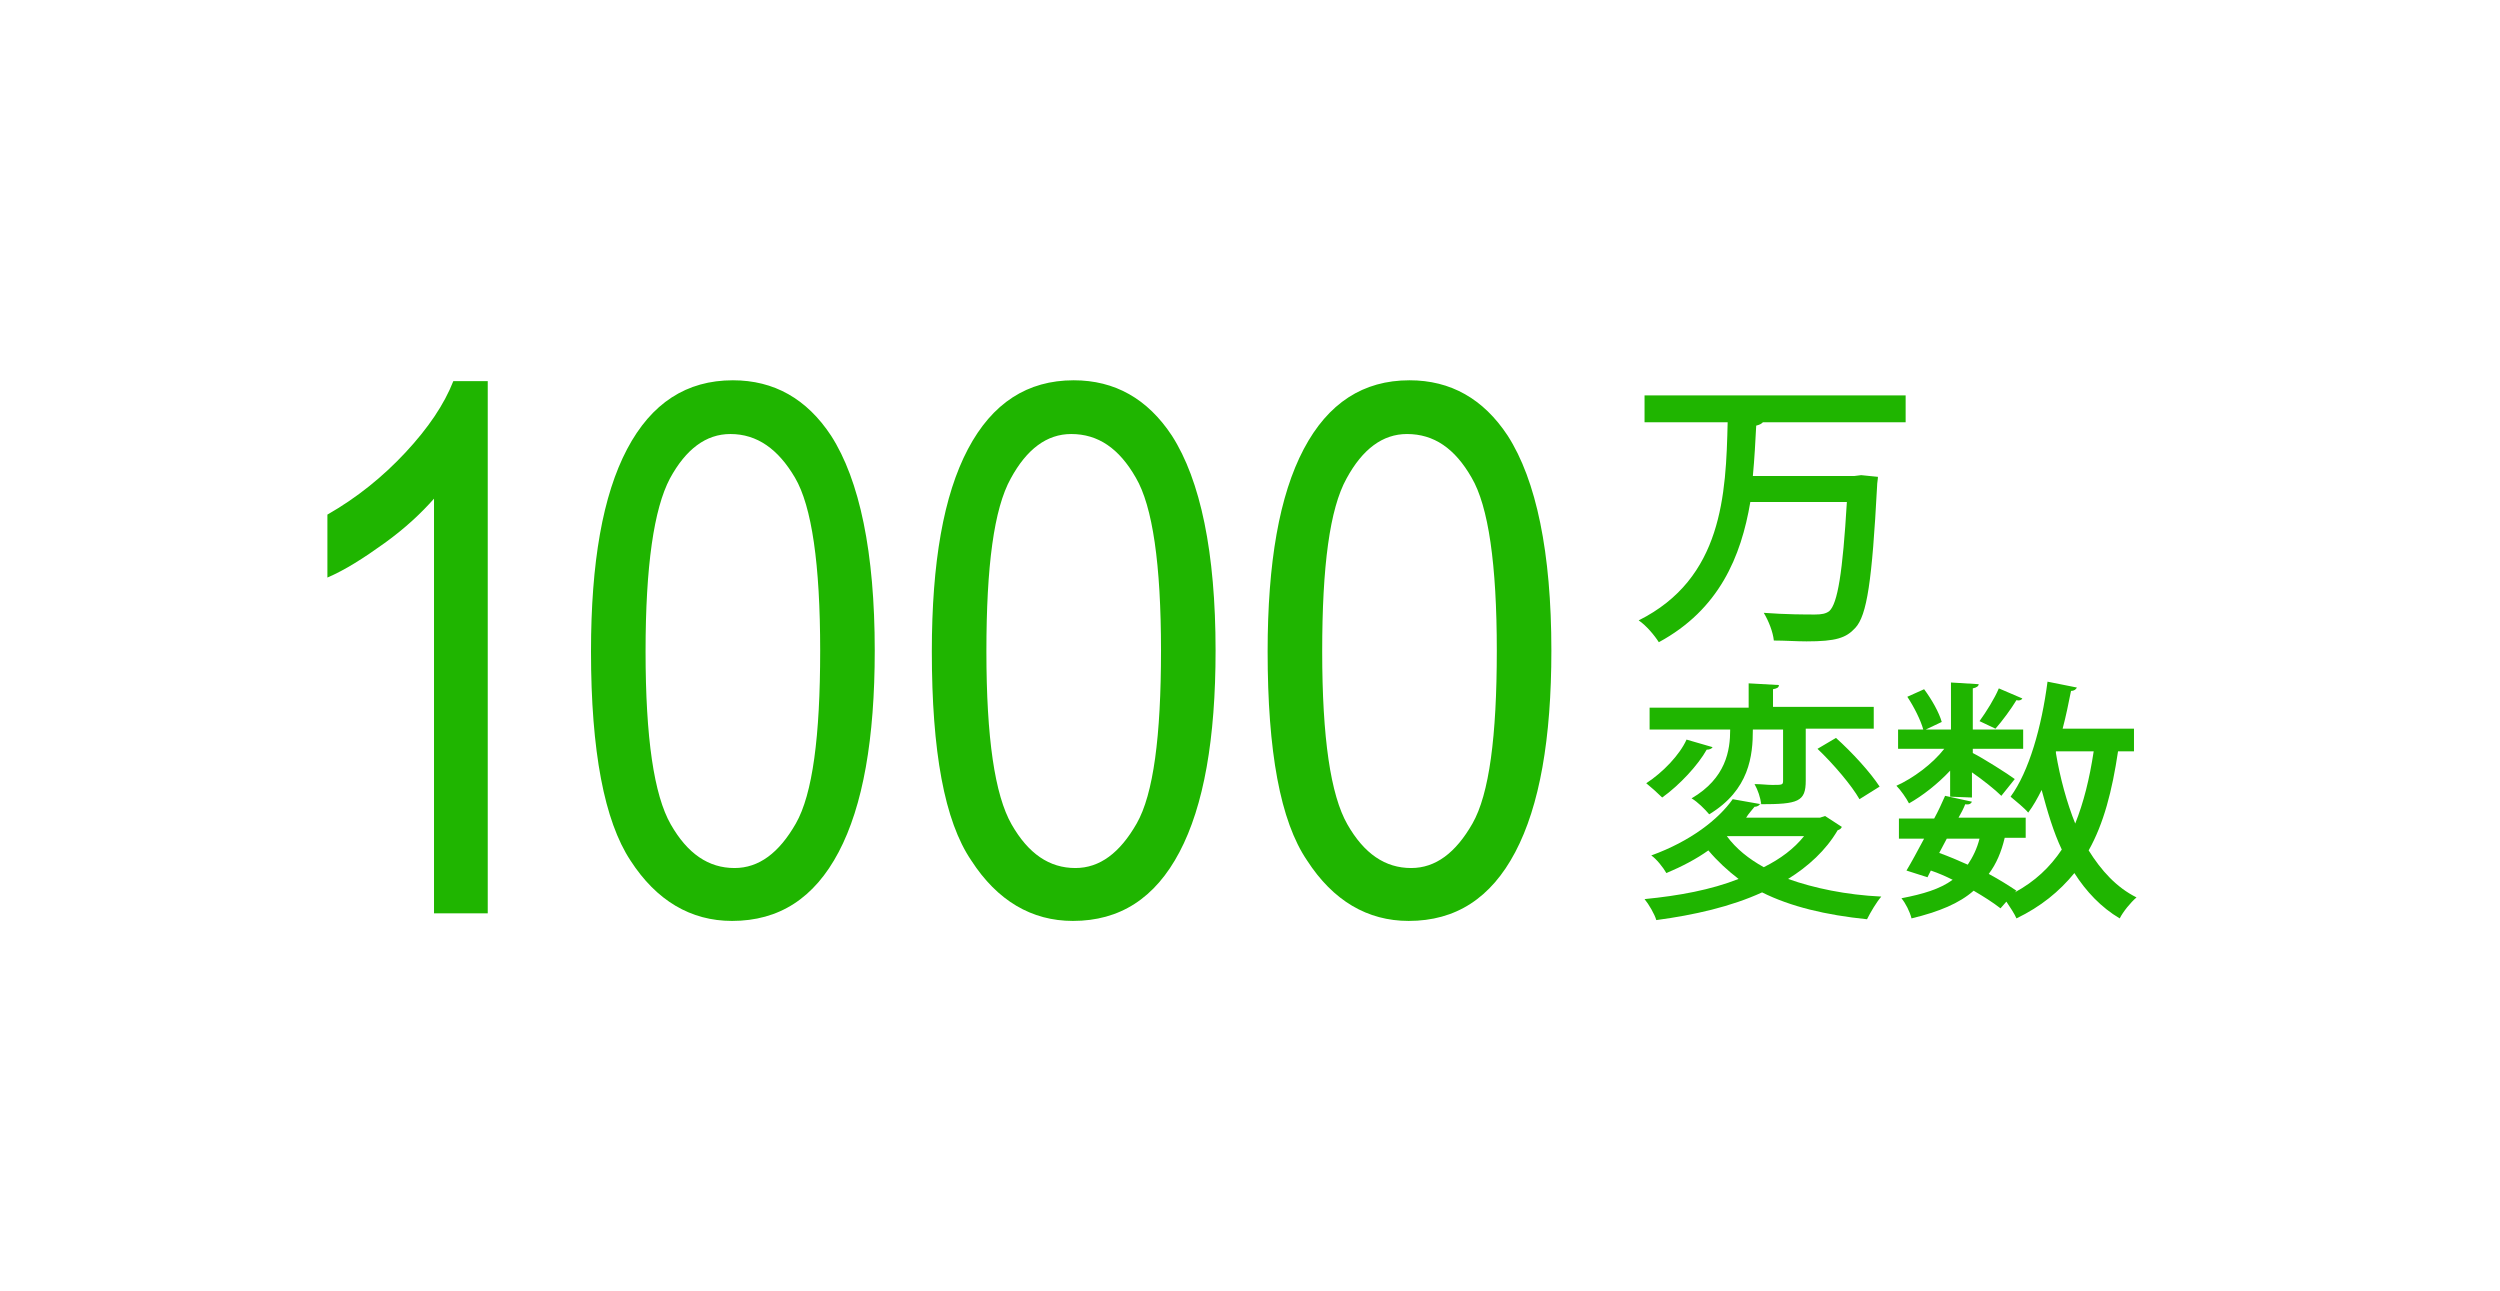 <?xml version="1.0" encoding="utf-8"?>
<!-- Generator: Adobe Illustrator 26.2.1, SVG Export Plug-In . SVG Version: 6.00 Build 0)  -->
<svg version="1.1" id="レイヤー_1" xmlns="http://www.w3.org/2000/svg" xmlns:xlink="http://www.w3.org/1999/xlink" x="0px"
	 y="0px" width="297.8px" height="153.8px" viewBox="0 0 297.8 153.8" style="enable-background:new 0 0 297.8 153.8;"
	 xml:space="preserve">
<style type="text/css">
	.st0{display:none;fill:#1FB500;}
	.st1{display:none;}
	.st2{display:inline;fill:#1FB500;}
	.st3{fill:#1FB500;}
</style>
<g id="レイヤー_1_00000128463285776765090430000001593309027913912972_">
	<g id="レイヤー_1_00000161624797834739331210000012343741788303836545_">
		<g id="レイヤー_1_1_">
		</g>
		<g id="contents">
		</g>
	</g>
	<g id="_x3F_">
		<g>
			<g>
				<path class="st0" d="M196.4,75.7l-1.5-1.9c2.4-1.6,4.3-3.5,5.8-5.5c1.5-2.1,2.6-4.3,3.2-6.8c0.6-2.4,0.9-5.4,0.9-8.8v-4.1h-9.2
					v-2.3h32.7v2.3h-20.7v4.6c0,0.9,0,1.7-0.1,2.6h17.2v4.8c0,2.7-0.2,5.2-0.5,7.7s-0.8,4.1-1.4,4.9s-1.3,1.4-2.2,1.8
					s-1.6,0.5-2.2,0.5c-0.6,0-1.4,0-2.4,0c-1.5,0-2.6,0-3.4,0l-0.4-2.6c0.7,0,1.4,0,2,0c1.9,0,3.2-0.1,3.8-0.2s1.2-0.5,1.7-1
					c0.5-0.6,1-1.6,1.4-3.2s0.6-3.7,0.6-6.5v-4h-14.4C206.7,65.7,203,71.6,196.4,75.7z"/>
				<g class="st1">
					<path class="st2" d="M194.7,108.2l-1.2-2c3.2-1.7,6.4-4.5,9.7-8.2c3.3-3.8,5.5-7.9,6.7-12.3h-13.7v-2.2h16.4l0.5,0.6
						c-1.2,4.5-3.1,8.7-5.9,12.4c2.7,2.6,5.9,5.9,9.7,10.1l-2.2,1.8c-2.1-2.7-5-6.1-8.8-10.1c-0.1,0.1-0.2,0.3-0.3,0.4
						C202.2,102.9,198.6,106.1,194.7,108.2z"/>
					<path class="st2" d="M235.8,107.4h-10c-1.2,0-2.2-0.1-3.1-0.3c-0.9-0.2-1.6-0.5-2.3-1c-0.6-0.4-1.1-1-1.4-1.7
						c-0.3-0.7-0.5-1.8-0.5-3.4V81.7h2.6v9.6c5-1.5,9.2-3.2,12.4-4.9l0.9,2.4c-1.5,0.7-3.6,1.5-6.2,2.5s-5,1.7-7.1,2.2v7.3
						c0,1.1,0.1,2,0.4,2.5c0.2,0.5,0.8,1,1.6,1.2c0.8,0.3,2,0.4,3.4,0.4h9.3L235.8,107.4L235.8,107.4z M231.5,82.4
						c0-0.9,0.3-1.7,1-2.3c0.7-0.6,1.5-0.9,2.4-0.9c1,0,1.8,0.3,2.5,1c0.6,0.7,1,1.4,1,2.3c0,1-0.3,1.8-1,2.4s-1.5,0.9-2.4,0.9
						c-1,0-1.8-0.3-2.5-1C231.9,84.1,231.5,83.3,231.5,82.4z M234.9,84.6c0.6,0,1.1-0.2,1.6-0.7s0.7-1,0.7-1.6s-0.2-1.1-0.7-1.6
						s-1-0.7-1.6-0.7s-1.1,0.2-1.5,0.7c-0.5,0.4-0.7,1-0.7,1.6s0.2,1.1,0.7,1.6C233.8,84.4,234.4,84.6,234.9,84.6z"/>
					<path class="st2" d="M261.3,92.9c-1.4,3.1-3.2,5.7-5.4,7.9c-2.2,2.2-4.5,3.8-6.8,4.9c-2.4,1.1-5.1,1.8-8.3,2.3l-0.5-2.4
						c2.6-0.3,4.9-1,7-1.9s3.8-2,5.3-3.2s2.7-2.5,3.6-3.7c0.9-1.2,2-3,3-5.2L261.3,92.9z M251.4,88.9l-1.7,2c-3-2.3-6.1-4.2-9.1-5.7
						l1.3-1.9C245.1,84.7,248.3,86.6,251.4,88.9z"/>
				</g>
			</g>
			<g>
				<path class="st3" d="M58.1,108.8h-6.4V59.4c-1.5,1.7-3.4,3.5-5.9,5.3s-4.7,3.2-6.8,4.1v-7.5c3.5-2,6.6-4.5,9.3-7.4
					s4.6-5.7,5.7-8.5h4.1C58.1,45.4,58.1,108.8,58.1,108.8z"/>
				<path class="st3" d="M70.4,77.6c0-10.6,1.4-18.6,4.3-24.1s7.1-8.2,12.6-8.2c4.9,0,8.8,2.2,11.7,6.6c3.4,5.3,5.2,13.9,5.2,25.6
					c0,10.5-1.4,18.5-4.3,24s-7.1,8.2-12.7,8.2c-4.9,0-9-2.4-12.1-7.2C72,97.8,70.4,89.5,70.4,77.6z M76.9,77.6
					c0,10.3,1,17.1,3,20.6s4.5,5.2,7.6,5.2c2.9,0,5.3-1.8,7.3-5.3s2.9-10.4,2.9-20.6c0-10.3-1-17.2-3-20.6s-4.5-5.2-7.7-5.2
					c-2.9,0-5.3,1.8-7.2,5.3C77.9,60.6,76.9,67.4,76.9,77.6z"/>
				<path class="st3" d="M111,77.6c0-10.6,1.4-18.6,4.3-24.1s7.1-8.2,12.6-8.2c4.9,0,8.8,2.2,11.7,6.6c3.4,5.3,5.2,13.9,5.2,25.6
					c0,10.5-1.4,18.5-4.3,24s-7.1,8.2-12.7,8.2c-4.9,0-9-2.4-12.1-7.2C112.5,97.8,111,89.5,111,77.6z M117.5,77.6
					c0,10.3,1,17.1,3,20.6s4.5,5.2,7.6,5.2c2.9,0,5.3-1.8,7.3-5.3s2.9-10.4,2.9-20.6c0-10.3-1-17.2-3-20.6c-2-3.5-4.5-5.2-7.7-5.2
					c-2.9,0-5.3,1.8-7.2,5.3C118.4,60.6,117.5,67.4,117.5,77.6z"/>
				<path class="st3" d="M151,77.6c0-10.6,1.4-18.6,4.3-24.1c2.9-5.5,7.1-8.2,12.6-8.2c4.9,0,8.8,2.2,11.7,6.6
					c3.4,5.3,5.2,13.9,5.2,25.6c0,10.5-1.4,18.5-4.3,24s-7.1,8.2-12.7,8.2c-4.9,0-9-2.4-12.1-7.2C152.5,97.8,151,89.5,151,77.6z
					 M157.5,77.6c0,10.3,1,17.1,3,20.6s4.5,5.2,7.6,5.2c2.9,0,5.3-1.8,7.3-5.3s2.9-10.4,2.9-20.6c0-10.3-1-17.2-3-20.6
					c-2-3.5-4.5-5.2-7.7-5.2c-2.9,0-5.3,1.8-7.2,5.3C158.4,60.6,157.5,67.4,157.5,77.6z"/>
			</g>
		</g>
	</g>
</g>
<g id="レイヤー_2_00000164499504645344347870000007056293922472264614_">
	<g>
		<path class="st3" d="M217.4,97.2l2,1.3c-0.1,0.2-0.2,0.3-0.5,0.4c-1.4,2.4-3.5,4.3-5.9,5.8c3.1,1.1,6.9,1.9,11.1,2.1
			c-0.6,0.7-1.3,1.9-1.7,2.7c-4.9-0.5-9.1-1.5-12.5-3.2c-3.7,1.7-8.1,2.7-12.6,3.3c-0.2-0.7-0.9-1.9-1.4-2.5
			c4.1-0.4,7.9-1.1,11.2-2.4c-1.3-1-2.5-2.1-3.6-3.4c-1.4,1-3.1,1.9-5,2.7c-0.4-0.7-1.2-1.7-1.8-2.1c4.7-1.7,8-4.3,9.7-6.7l3.4,0.6
			c-0.1-0.8-0.4-1.7-0.8-2.4c0.8,0,1.5,0.1,2.1,0.1c1.2,0,1.3,0,1.3-0.5v-6.1h-3.6c0,3.1-0.4,7.2-5.2,10.1c-0.5-0.6-1.4-1.5-2.1-1.9
			c4.1-2.4,4.6-5.7,4.6-8.2h-9.6v-2.6h11.8v-2.9l3.6,0.2c0,0.3-0.2,0.4-0.7,0.5v2.1h12v2.6h-8.1V93c0,2.5-0.9,2.8-5.4,2.8v-0.1
			c-0.1,0.2-0.3,0.4-0.7,0.4c-0.3,0.4-0.7,0.8-1,1.3h8.8L217.4,97.2z M204,89c-0.1,0.2-0.4,0.3-0.7,0.3c-1,1.8-3.2,4.2-5.3,5.7
			c-0.5-0.5-1.4-1.3-1.9-1.7c2-1.3,4-3.4,4.8-5.2L204,89z M205.7,99.6L205.7,99.6c1.1,1.5,2.6,2.7,4.4,3.7c2-1,3.6-2.2,4.8-3.7
			H205.7z M221.5,95.2c-0.9-1.6-3.1-4.2-5-6l2.2-1.3c1.9,1.7,4.1,4.1,5.2,5.8L221.5,95.2z"/>
		<path class="st3" d="M232.3,94.9v-3.1c-1.5,1.6-3.3,3-4.9,3.9c-0.3-0.6-1-1.6-1.5-2.1c2-0.9,4.3-2.6,5.7-4.4h-5.5v-2.3h3
			c-0.3-1.1-1.1-2.7-1.9-3.9l2-0.9c0.9,1.2,1.8,2.8,2.1,3.9l-1.9,0.9h3v-5.6l3.3,0.2c0,0.2-0.2,0.4-0.7,0.5v4.9h6v2.3h-6v0.5
			c1.2,0.6,4.2,2.5,5,3.1l-1.6,2c-0.7-0.7-2.2-1.9-3.5-2.8v3L232.3,94.9L232.3,94.9z M254.2,89.5h-1.9c-0.7,4.7-1.7,8.6-3.5,11.8
			c1.5,2.4,3.3,4.4,5.7,5.6c-0.7,0.6-1.6,1.7-2,2.5c-2.2-1.3-4-3.2-5.4-5.4c-1.8,2.2-4,4-6.9,5.4c-0.2-0.5-0.8-1.4-1.2-2l-0.7,0.8
			c-0.9-0.7-2-1.4-3.2-2.1c-1.7,1.5-4.1,2.5-7.4,3.3c-0.2-0.8-0.7-1.8-1.2-2.4c2.6-0.5,4.6-1.1,6.1-2.2c-0.8-0.4-1.7-0.8-2.6-1.1
			l-0.4,0.8l-2.5-0.8c0.6-1,1.3-2.3,2.1-3.8h-3v-2.4h4.2c0.5-0.9,0.9-1.8,1.3-2.7l3.2,0.7c-0.1,0.2-0.3,0.4-0.8,0.3
			c-0.2,0.5-0.5,1.1-0.8,1.6h8v2.4h-2.5c-0.4,1.7-1,3.1-1.9,4.3c1.3,0.7,2.4,1.4,3.3,2l-0.2,0.2c2.4-1.3,4.2-3,5.6-5.1
			c-1-2.1-1.7-4.5-2.4-7.1c-0.5,1-1,1.9-1.6,2.7c-0.4-0.5-1.5-1.4-2.1-1.9c2.2-3,3.7-8.3,4.4-13.7l3.5,0.7c-0.1,0.2-0.3,0.4-0.7,0.4
			c-0.3,1.5-0.6,3-1,4.5h8.5L254.2,89.5L254.2,89.5z M231,101.6c1.1,0.4,2.3,0.9,3.4,1.4c0.6-0.9,1.1-1.9,1.4-3.1h-3.9L231,101.6z
			 M235.8,85.9c0.8-1.1,1.8-2.7,2.3-3.9l2.8,1.2c-0.1,0.2-0.4,0.3-0.7,0.2c-0.6,1-1.7,2.5-2.5,3.4L235.8,85.9z M244.9,89.5v0.2
			c0.5,3,1.3,5.9,2.3,8.4c1-2.5,1.7-5.3,2.2-8.6H244.9z"/>
	</g>
	<g>
		<path class="st3" d="M227,50.3h-17c-0.2,0.2-0.4,0.3-0.8,0.4c-0.1,1.9-0.2,3.9-0.4,6h12.1l0.8-0.1l2,0.2c0,0.3-0.1,0.7-0.1,1.1
			c-0.6,11.3-1.2,15.4-2.6,16.9c-1.1,1.2-2.3,1.6-5.8,1.6c-1.2,0-2.6-0.1-3.9-0.1c-0.1-1-0.6-2.3-1.2-3.3c2.6,0.2,5.1,0.2,6.1,0.2
			c0.8,0,1.3-0.1,1.7-0.4c1-0.9,1.6-4.6,2.1-13h-11.5c-1.1,6.5-3.7,12.8-10.9,16.7c-0.5-0.8-1.5-2-2.4-2.6c10-5,10.4-15,10.6-23.6
			h-9.9v-3.2H227V50.3z"/>
	</g>
</g>
</svg>
